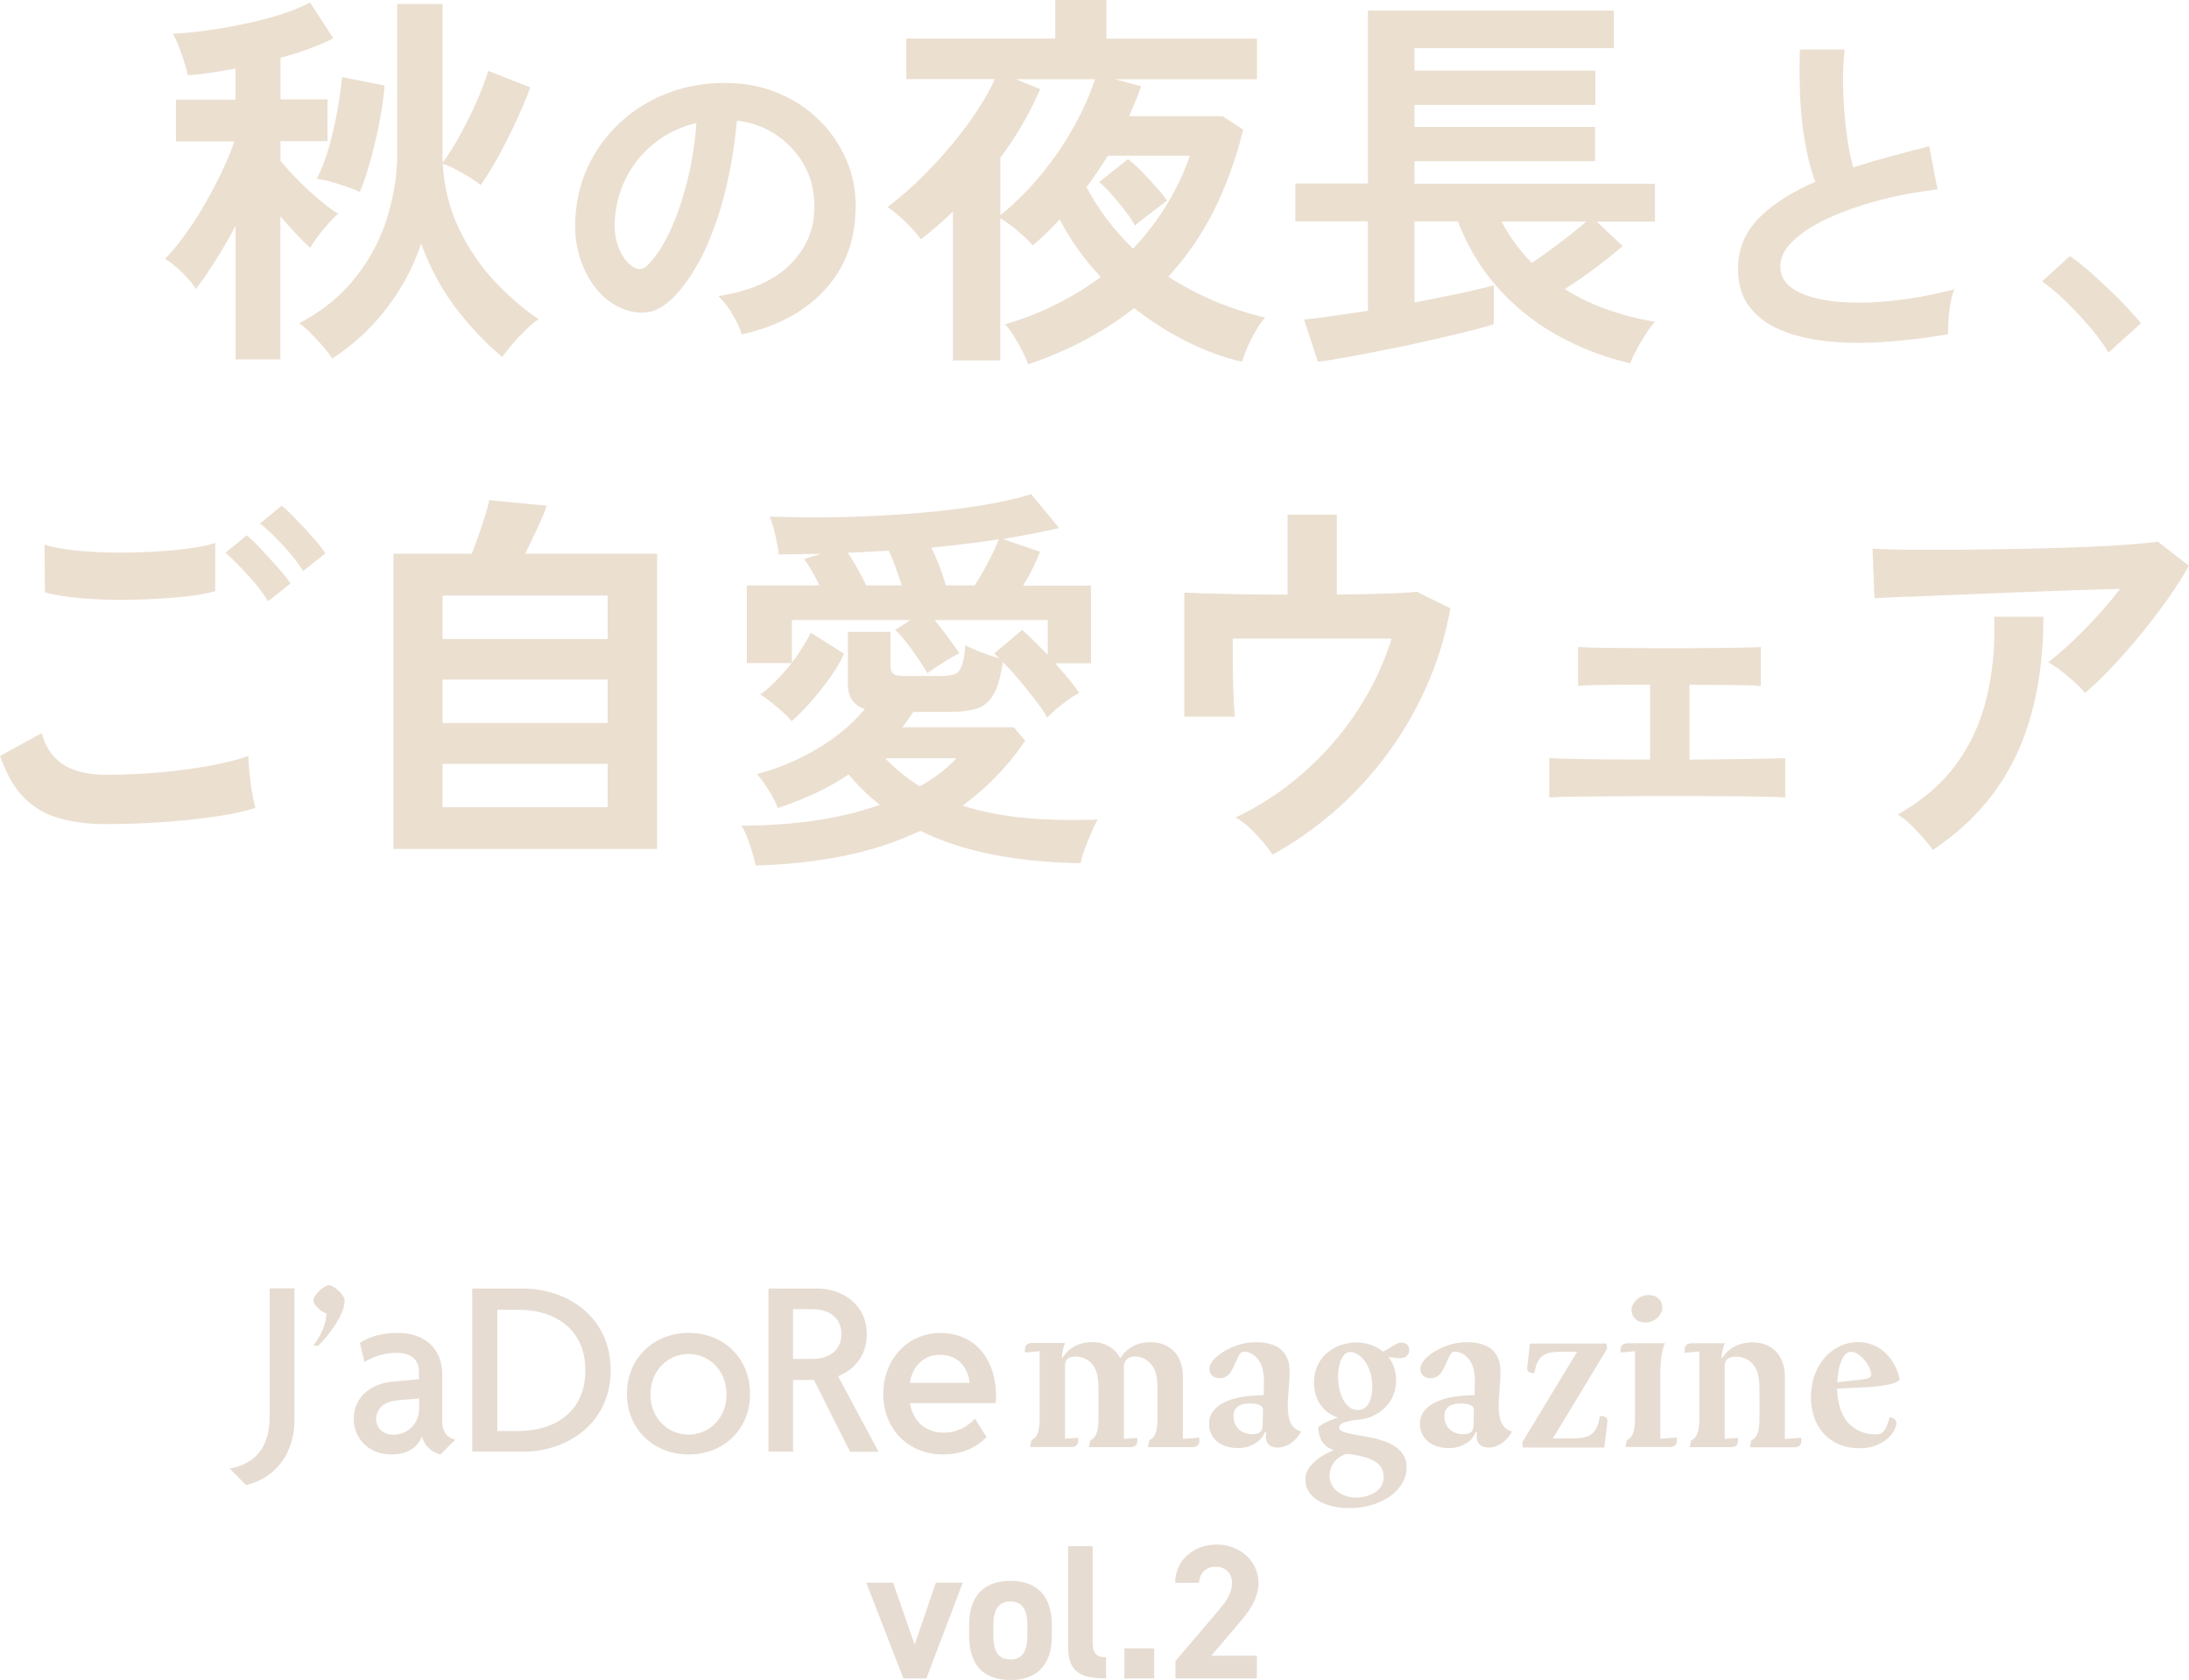 <svg id="_レイヤー_2" data-name="レイヤー_2" xmlns="http://www.w3.org/2000/svg" viewBox="0 0 171.05 131.31"><defs><style>.cls-1{fill:#e6dcd2}.cls-2{fill:#ebdfd0}</style></defs><g id="_テキスト_x2F_要素" data-name="テキスト_x2F_要素"><path class="cls-1" d="M19.21 116.05l-1.26-1.28c1.98-.36 3.12-1.64 3.12-4.04v-10.04h1.94v10.24c0 3.2-2.08 4.8-3.8 5.12zM24.84 105.2l-.35-.06c.6-.72 1.02-1.76 1.02-2.5-.42-.08-1.02-.68-1.02-1 0-.44.84-1.2 1.22-1.2.34 0 1.22.74 1.22 1.2 0 1.1-1.25 2.76-2.09 3.56zM34.42 113.67c-.62-.14-1.3-.66-1.44-1.42-.42 1.06-1.38 1.42-2.42 1.42-1.8 0-2.92-1.32-2.92-2.78 0-1.76 1.44-2.76 2.98-2.9l2.12-.2v-.58c0-.82-.48-1.48-1.76-1.48-.9 0-1.84.28-2.5.72l-.36-1.5c.82-.54 1.86-.78 2.96-.78 2.02 0 3.48 1.14 3.48 3.28v3.66c0 .82.44 1.3 1.02 1.4l-1.16 1.16zm-1.67-4.38l-1.74.16c-1.16.1-1.62.8-1.62 1.46s.52 1.22 1.34 1.22c1.08 0 2.02-.82 2.02-2.04v-.8zM40.82 113.45H36.9V100.7h3.92c3.56 0 6.9 2.26 6.9 6.38s-3.34 6.38-6.9 6.38zm-.34-11.09h-1.62v9.48h1.62c2.88 0 5.26-1.5 5.26-4.74s-2.38-4.74-5.26-4.74zM53.81 113.67c-2.7 0-4.82-1.94-4.82-4.74s2.12-4.76 4.82-4.76 4.8 1.94 4.8 4.76-2.1 4.74-4.8 4.74zm0-7.85c-1.6 0-2.98 1.26-2.98 3.16s1.38 3.14 2.98 3.14c1.58 0 2.96-1.26 2.96-3.14 0-1.9-1.38-3.16-2.96-3.16zM66.42 113.45l-2.82-5.6h-1.63v5.6h-1.92V100.7h3.84c1.8 0 3.84 1.16 3.84 3.58 0 1.7-1 2.78-2.24 3.28l3.16 5.9h-2.23zm-2.87-11.13h-1.58v3.88h1.58c1.14 0 2.2-.6 2.2-1.94 0-1.32-1.06-1.94-2.2-1.94zM77.09 112.32c-.83.83-1.93 1.35-3.4 1.35-2.64 0-4.67-1.91-4.67-4.72v-.03c0-2.6 1.84-4.74 4.45-4.74 2.9 0 4.36 2.27 4.36 4.89 0 .19-.02.38-.03.59h-6.69c.22 1.48 1.28 2.31 2.62 2.31 1.02 0 1.74-.38 2.46-1.09l.9 1.44zm-1.32-4.25c-.14-1.23-.93-2.19-2.31-2.19-1.28 0-2.17.9-2.36 2.19h4.67z"/><g><path class="cls-1" d="M88.87 112.38v.19c0 .21-.06.35-.17.42-.11.08-.24.11-.38.11h-3.23l.11-.54c.11-.05.2-.12.28-.2.08-.08.14-.19.2-.33.05-.14.1-.32.12-.54.03-.22.04-.49.04-.81v-1.49c0-.33 0-.62-.01-.87 0-.26-.03-.48-.06-.68-.03-.2-.08-.38-.14-.54-.06-.16-.15-.3-.26-.44-.15-.2-.33-.35-.56-.47a1.7 1.7 0 00-.76-.17c-.17 0-.3.02-.41.06-.11.04-.19.09-.25.15s-.1.14-.13.23-.04.18-.04.27v5.71l1.04-.07v.19c0 .21-.06.35-.17.42-.11.08-.24.11-.38.11h-3.22l.11-.54c.11-.05.2-.12.28-.2.08-.08.15-.19.2-.33.05-.14.09-.32.12-.54.03-.22.04-.49.04-.81v-5.07l-1.15.11v-.22c0-.21.06-.34.17-.42.11-.07.24-.11.38-.11h2.59c-.06.15-.12.32-.16.5-.05.18-.08.39-.11.63h.09c.23-.38.55-.67.94-.88.39-.21.85-.32 1.38-.32.21 0 .42.02.62.07s.4.12.58.22c.19.1.36.22.52.37.16.15.3.33.41.55h.08c.23-.38.55-.67.94-.88.39-.21.86-.32 1.41-.32.31 0 .61.05.91.15.3.1.56.26.8.47s.43.49.57.84c.14.35.22.77.22 1.26v4.83l1.29-.09v.21c0 .21-.06.35-.17.42-.11.08-.24.11-.38.11H89.7l.11-.54c.11-.05.2-.12.28-.2.08-.08.14-.19.2-.33.05-.14.1-.32.12-.54.03-.22.04-.49.04-.81v-1.49c0-.33 0-.62-.01-.87 0-.26-.03-.48-.06-.68-.03-.2-.08-.38-.14-.54-.06-.16-.15-.3-.26-.44-.15-.2-.33-.35-.56-.47a1.7 1.7 0 00-.76-.17c-.15 0-.28.02-.38.07s-.19.1-.26.18c-.07.07-.11.16-.15.25-.03.09-.05.18-.05.28v5.65l1.05-.07zM98.77 108.05c0-.33-.03-.64-.08-.94-.06-.3-.17-.57-.33-.8-.13-.19-.3-.35-.51-.48-.21-.13-.42-.19-.64-.19-.1 0-.18.03-.25.09s-.13.16-.2.3l-.36.77c-.06.13-.12.25-.19.36-.07.11-.14.21-.23.29-.08.08-.18.14-.29.19-.11.05-.23.07-.37.07s-.25-.02-.36-.06a.716.716 0 01-.25-.16c-.07-.06-.12-.14-.15-.23s-.05-.18-.05-.27c0-.13.03-.27.1-.4s.16-.26.27-.38c.11-.12.25-.24.4-.35a5.1 5.1 0 011.66-.8c.39-.11.8-.16 1.23-.16.4 0 .77.05 1.09.14.32.09.59.23.82.42.22.19.39.43.51.71.12.28.18.62.18 1.01 0 .21 0 .43-.02.66-.01.24-.03.47-.05.71-.02.24-.03.47-.05.69-.01.23-.02.43-.02.6 0 .32.02.59.06.82s.11.43.19.59c.09.16.19.3.33.4.13.1.28.18.46.24-.12.21-.25.39-.4.55-.14.16-.3.28-.46.39-.16.1-.32.18-.48.23a1.577 1.577 0 01-.82.03.814.814 0 01-.31-.15.755.755 0 01-.21-.26.949.949 0 01-.08-.4l.02-.36h-.09c-.09.22-.21.4-.36.56-.15.16-.32.29-.51.39-.19.1-.39.18-.6.23s-.43.07-.65.07c-.29 0-.56-.04-.83-.11-.27-.08-.51-.19-.72-.35-.21-.16-.38-.36-.5-.6-.13-.24-.19-.52-.19-.84 0-.39.11-.73.34-1.01.22-.28.53-.51.92-.69.38-.18.83-.32 1.35-.4.52-.08 1.07-.13 1.65-.13l.03-1zm-.15 1.9a.61.61 0 00-.22-.15c-.09-.04-.2-.07-.32-.08a2.34 2.34 0 00-.38-.03c-.14 0-.29.01-.45.03-.15.02-.29.07-.42.14s-.23.17-.32.3c-.08.13-.12.3-.12.52 0 .23.04.43.12.61a1.287 1.287 0 00.79.71c.18.06.37.09.57.09.23 0 .41-.05.56-.14.15-.09.22-.27.23-.52l.03-1.26a.33.33 0 00-.08-.22zM109 106.1c-.17 0-.34-.02-.51-.04.19.23.33.49.44.8.1.3.16.64.16 1.01 0 .45-.08.85-.24 1.22-.16.37-.38.69-.67.96s-.61.49-.98.65c-.37.16-.77.25-1.2.27h-.09c-.23.04-.42.08-.59.12-.16.04-.29.08-.39.13-.1.05-.17.1-.22.15-.05.05-.07.11-.07.18 0 .11.04.19.13.25s.22.12.4.17c.18.05.41.1.69.15l1.01.18c.4.08.78.17 1.15.29.37.11.69.26.97.45.28.18.51.41.67.68.17.27.25.59.25.97s-.08.73-.24 1.05c-.16.32-.37.6-.62.84-.22.21-.46.4-.73.55-.27.16-.56.29-.87.4a5.845 5.845 0 01-1.99.33c-.51 0-.98-.05-1.41-.16-.42-.11-.79-.26-1.09-.45-.3-.19-.54-.43-.71-.71-.17-.28-.25-.6-.25-.94 0-.23.06-.46.18-.69.12-.22.28-.43.48-.62s.44-.37.71-.53c.27-.16.56-.3.87-.43-.4-.12-.7-.33-.91-.64-.21-.31-.31-.7-.31-1.16.16-.13.38-.27.65-.4s.57-.24.89-.34c-.33-.11-.61-.25-.84-.44-.24-.19-.43-.4-.59-.64-.15-.24-.27-.5-.34-.77-.07-.28-.11-.56-.11-.86 0-.53.1-.99.29-1.38.19-.4.44-.73.76-.99s.67-.46 1.06-.59c.4-.13.8-.2 1.2-.2.38 0 .75.06 1.11.18.36.12.68.3.97.54l.81-.47c.12-.08.24-.13.34-.18.1-.04.2-.06.31-.06.19 0 .34.06.44.18.1.12.15.26.15.41s-.06.3-.18.43-.29.19-.52.19c-.14 0-.3 0-.47-.01zm-4.34 7.79c-.16.11-.3.24-.41.39-.11.15-.2.31-.26.48-.06.17-.09.35-.09.54 0 .28.06.52.17.73.11.21.26.4.46.55.19.15.42.26.67.34.26.08.52.12.8.12s.53-.04.78-.11.48-.17.68-.3c.2-.13.36-.3.48-.5s.18-.43.18-.69c0-.25-.05-.47-.15-.67-.1-.2-.26-.37-.49-.52-.23-.15-.53-.28-.89-.38-.37-.11-.82-.19-1.36-.25-.21.07-.39.16-.55.27zm.43-8.05c-.12.11-.22.25-.29.43-.08.18-.14.38-.18.61-.04.23-.06.46-.06.72 0 .32.03.64.1.95.07.31.17.59.3.84s.29.44.49.59c.2.15.42.22.68.22.15 0 .29-.04.42-.11s.25-.18.35-.33c.1-.15.18-.34.24-.58.06-.24.09-.52.09-.86 0-.37-.05-.72-.15-1.04-.1-.32-.23-.6-.39-.84-.16-.23-.34-.42-.55-.56a1.13 1.13 0 00-.63-.21c-.17 0-.31.05-.42.16zM115.25 108.05c0-.33-.03-.64-.08-.94-.06-.3-.17-.57-.33-.8-.13-.19-.3-.35-.51-.48-.21-.13-.42-.19-.64-.19-.1 0-.18.03-.25.09s-.13.16-.2.3l-.36.77c-.06.13-.12.25-.19.36-.07.11-.14.21-.23.29-.08.08-.18.14-.29.19-.11.05-.23.07-.37.07s-.25-.02-.36-.06a.716.716 0 01-.25-.16c-.07-.06-.12-.14-.15-.23s-.05-.18-.05-.27c0-.13.03-.27.1-.4s.16-.26.27-.38c.11-.12.25-.24.4-.35a5.1 5.1 0 011.66-.8c.39-.11.8-.16 1.23-.16.4 0 .77.05 1.09.14.32.09.59.23.82.42.22.19.39.43.51.71.12.28.18.62.18 1.01 0 .21 0 .43-.02.66-.01.24-.03.47-.05.71-.02.24-.03.47-.05.69-.01.23-.02.43-.02.6 0 .32.02.59.06.82s.11.43.19.59c.09.16.19.3.33.4.13.1.28.18.46.24-.12.21-.25.39-.4.55-.14.16-.3.28-.46.39-.16.1-.32.18-.48.23a1.577 1.577 0 01-.82.03.814.814 0 01-.31-.15.755.755 0 01-.21-.26.949.949 0 01-.08-.4l.02-.36h-.09c-.09.22-.21.4-.36.56-.15.16-.32.29-.51.39-.19.1-.39.18-.6.23s-.43.07-.65.07c-.29 0-.56-.04-.83-.11-.27-.08-.51-.19-.72-.35-.21-.16-.38-.36-.5-.6-.13-.24-.19-.52-.19-.84 0-.39.11-.73.34-1.01.22-.28.53-.51.92-.69.38-.18.83-.32 1.35-.4.52-.08 1.07-.13 1.65-.13l.03-1zm-.15 1.9a.61.61 0 00-.22-.15c-.09-.04-.2-.07-.32-.08a2.34 2.34 0 00-.38-.03c-.14 0-.29.01-.45.03-.15.02-.29.07-.42.14s-.23.17-.32.3c-.08.13-.12.3-.12.52 0 .23.04.43.12.61a1.287 1.287 0 00.79.71c.18.06.37.09.57.09.23 0 .41-.05.56-.14.15-.09.22-.27.23-.52l.03-1.26a.33.33 0 00-.08-.22zM118.97 112.69l4.27-7.05h-1.08c-.37 0-.68.02-.94.06-.26.04-.48.12-.65.24-.17.12-.31.29-.42.51s-.19.5-.25.86a.95.95 0 01-.42-.08c-.1-.06-.15-.15-.15-.29l.22-1.94h5.98l.05.41-4.24 7.01h1.31c.39 0 .72-.02.99-.06.27-.04.5-.12.68-.25s.33-.3.44-.53.2-.53.26-.91c.2 0 .35.03.44.09.1.06.15.16.15.31l-.25 2.06H119l-.05-.41zM126.63 105.73v-.22c0-.21.06-.34.17-.42.11-.07.24-.11.38-.11h2.92c-.06.13-.11.27-.15.42-.04.15-.08.32-.11.51s-.05.41-.07.65c-.02.24-.03.52-.03.83v5.05l1.29-.09v.21c0 .21-.06.35-.17.42-.11.08-.24.11-.38.11h-3.47l.11-.54c.11-.05.2-.12.28-.2.08-.08.15-.19.2-.33.05-.14.09-.32.12-.54.03-.22.04-.49.04-.81v-5.07l-1.15.11zm1.5-2.44a.977.977 0 01-.34-.21.914.914 0 01-.22-.32c-.05-.12-.08-.26-.08-.41s.04-.29.12-.42c.08-.13.18-.26.29-.36.12-.11.26-.19.42-.26.16-.06.32-.1.49-.1s.31.03.44.07.25.12.35.21c.1.09.17.19.22.32.05.12.08.26.08.4s-.04.28-.11.42c-.07.14-.17.26-.29.37-.12.11-.26.19-.42.26-.16.06-.32.1-.48.1s-.32-.02-.45-.07zM132.15 112.57c.11-.05.2-.12.28-.2.08-.08.15-.19.2-.33.05-.14.09-.32.12-.54.03-.22.04-.49.04-.81v-5.07l-1.15.11v-.22c0-.21.06-.34.17-.42.11-.07.24-.11.38-.11h2.59c-.06.15-.12.32-.16.5-.05.18-.08.39-.11.63h.09c.24-.38.56-.67.96-.88.4-.21.87-.32 1.41-.32.31 0 .61.05.91.15.3.1.57.26.8.47s.43.49.57.84c.14.35.22.77.22 1.26v4.83l1.29-.09v.21c0 .21-.06.35-.17.42-.11.08-.24.11-.38.11h-3.47l.11-.54c.11-.05.2-.12.28-.2.08-.08.14-.19.2-.33.05-.14.1-.32.12-.54.03-.22.04-.49.04-.81v-1.49c0-.33 0-.62-.01-.87 0-.26-.03-.48-.06-.68-.03-.2-.08-.38-.15-.54-.06-.16-.15-.3-.26-.44-.15-.2-.35-.35-.58-.47-.23-.11-.49-.17-.78-.17-.17 0-.31.02-.43.06-.11.04-.2.09-.27.15s-.11.14-.14.23c-.03.09-.04.18-.04.27v5.71l1.04-.07v.19c0 .21-.06.35-.17.42-.11.08-.24.11-.38.11h-3.22l.11-.54zM143.56 108.61v.07c.02.44.08.87.2 1.28.12.41.3.78.54 1.09.25.32.56.57.93.76.38.19.83.29 1.36.29.17 0 .3-.03.41-.09.11-.06.2-.15.28-.26.08-.12.14-.26.2-.43.06-.17.12-.36.18-.57.13.03.25.08.36.15.11.07.17.18.17.32s-.06.32-.17.55c-.11.22-.28.44-.52.65-.23.21-.53.39-.89.54-.36.15-.79.22-1.28.22-.66 0-1.22-.11-1.7-.33-.48-.22-.88-.52-1.19-.89-.31-.37-.55-.79-.7-1.27-.15-.47-.23-.96-.23-1.47 0-.33.03-.66.08-.96.05-.31.13-.6.24-.88s.24-.54.39-.78c.15-.24.32-.46.52-.66.33-.33.7-.58 1.12-.77.42-.18.87-.28 1.34-.28.4 0 .78.07 1.14.22.36.14.67.34.95.6.28.26.52.57.72.92.2.36.34.75.44 1.19-.06.08-.16.15-.3.21-.14.06-.32.12-.54.17-.22.05-.49.09-.79.13-.31.04-.66.07-1.07.09l-2.21.11v.07zm2.01-.81c.25-.03.42-.07.51-.14.09-.06.14-.14.14-.23 0-.14-.05-.31-.14-.52-.09-.21-.21-.4-.36-.58-.15-.18-.32-.34-.51-.48-.19-.13-.38-.2-.59-.2-.14 0-.28.06-.4.18s-.23.29-.32.5c-.09.21-.17.46-.22.75-.06.29-.09.61-.11.95l2-.23z"/></g><g><path class="cls-1" d="M75.23 123.69l-2.84 7.48h-1.8l-2.9-7.48h2.1l1.68 4.85 1.66-4.85h2.11zM82.19 127.86c0 2.05-.97 3.44-3.23 3.44s-3.23-1.35-3.23-3.44v-.9c0-2.25 1.18-3.41 3.23-3.41s3.23 1.17 3.23 3.41v.9zm-1.91-.06v-.78c0-1.2-.39-1.86-1.33-1.86s-1.33.66-1.33 1.86v.78c0 1.08.27 1.89 1.33 1.89s1.33-.81 1.33-1.89zM83.46 120.84h1.92v7.5c0 .81.24 1.18 1.05 1.18v1.65c-2.02 0-2.96-.52-2.96-2.4v-7.93zM90.19 131.17h-2.33v-2.34h2.33v2.34zM98.23 131.17h-6.38v-1.35l3.46-4.07c.64-.75.96-1.38.96-2.05 0-.84-.61-1.26-1.29-1.26s-1.23.43-1.29 1.26h-1.86c0-1.78 1.47-2.99 3.25-2.99s3.26 1.29 3.26 2.99c0 1.36-.9 2.42-1.56 3.2l-2.13 2.5h3.56v1.77z"/></g><g><path class="cls-2" d="M18.41 28.12V17.65c-.55 1.03-1.11 1.99-1.68 2.88-.57.89-1.04 1.58-1.43 2.05a5.68 5.68 0 00-.68-.88c-.29-.32-.59-.61-.91-.88-.32-.27-.59-.46-.82-.59.47-.47.97-1.07 1.51-1.8.53-.73 1.05-1.52 1.55-2.39s.96-1.72 1.37-2.59c.41-.86.74-1.66.99-2.4h-4.56V7.79h4.65V5.36c-.66.12-1.3.23-1.92.32-.63.09-1.23.16-1.8.2-.06-.29-.16-.64-.29-1.05-.13-.41-.28-.82-.43-1.22-.15-.4-.3-.72-.45-.97 1.17-.06 2.41-.2 3.73-.42 1.31-.22 2.59-.49 3.82-.83 1.23-.34 2.29-.73 3.17-1.19L26.05 3c-1.21.6-2.59 1.1-4.13 1.51v3.26h3.67v3.26h-3.67v1.54c.35.43.79.92 1.32 1.46.53.54 1.09 1.06 1.66 1.54.57.48 1.09.87 1.54 1.15-.23.16-.48.41-.77.74-.29.33-.56.66-.82 1s-.46.64-.6.91c-.33-.29-.7-.65-1.11-1.09-.41-.44-.82-.9-1.23-1.37v11.18H18.4zm7.55-.09c-.14-.25-.38-.55-.69-.92-.32-.37-.65-.73-1-1.08-.35-.35-.65-.61-.89-.77 1.79-.94 3.24-2.12 4.37-3.54s1.96-2.97 2.49-4.67c.53-1.69.8-3.39.8-5.1V.31h3.54v12.01c0 .12 0 .25.03.37.45-.62.9-1.33 1.35-2.16.45-.82.87-1.67 1.26-2.54.39-.87.7-1.69.92-2.45l3.3 1.29c-.51 1.36-1.12 2.73-1.82 4.11-.7 1.39-1.39 2.56-2.06 3.53a6.64 6.64 0 00-.85-.6c-.36-.22-.73-.43-1.11-.63-.38-.2-.71-.35-1-.43.1 1.79.51 3.44 1.22 4.96s1.61 2.88 2.71 4.08a20.3 20.3 0 003.56 3.1c-.29.18-.62.46-1 .83s-.74.75-1.08 1.15c-.34.4-.59.72-.75.97-1.19-.97-2.37-2.19-3.53-3.68-1.16-1.49-2.1-3.22-2.82-5.19a16.98 16.98 0 01-2.73 5.1c-1.2 1.55-2.61 2.85-4.23 3.9zM28.11 15a8.57 8.57 0 00-1-.4c-.42-.14-.85-.28-1.28-.4-.43-.12-.79-.19-1.08-.22.37-.72.69-1.56.96-2.51.27-.95.49-1.91.66-2.88.17-.96.29-1.82.35-2.56l3.33.65c-.06.82-.19 1.74-.38 2.76s-.43 2.01-.69 2.99c-.27.98-.55 1.83-.86 2.57zM57.95 26.14c-.07-.28-.2-.61-.4-1a8.5 8.5 0 00-.67-1.12c-.25-.36-.51-.65-.75-.88 2.41-.37 4.24-1.16 5.5-2.36 1.26-1.2 1.92-2.62 1.99-4.26.07-1.3-.17-2.46-.71-3.48a6.835 6.835 0 00-2.23-2.48 6.77 6.77 0 00-3.1-1.13 36.6 36.6 0 01-.79 5.01c-.39 1.7-.91 3.3-1.57 4.8-.66 1.49-1.46 2.76-2.41 3.8-.72.77-1.42 1.22-2.1 1.34-.68.12-1.39.03-2.15-.29-.74-.32-1.39-.82-1.95-1.5s-.99-1.5-1.29-2.44c-.3-.94-.42-1.95-.37-3.02.09-1.6.46-3.06 1.13-4.39.67-1.33 1.56-2.47 2.69-3.44 1.12-.97 2.42-1.7 3.88-2.19s3.01-.69 4.67-.61c1.34.07 2.59.37 3.77.9 1.18.53 2.21 1.25 3.1 2.17.89.92 1.57 1.99 2.06 3.2.48 1.21.68 2.54.59 3.98-.12 2.41-.97 4.42-2.53 6.05-1.56 1.63-3.68 2.74-6.35 3.33zm-8.56-5.33c.19.14.4.21.61.21s.42-.11.63-.32c.63-.63 1.22-1.53 1.75-2.69s.98-2.47 1.34-3.93c.36-1.46.59-2.94.7-4.46-1.21.28-2.29.79-3.23 1.53s-1.68 1.63-2.23 2.68a8.45 8.45 0 00-.92 3.44c-.04.83.07 1.54.33 2.15.25.61.59 1.07 1.01 1.38zM80.35 28.49c-.1-.29-.25-.63-.45-1.02s-.41-.78-.65-1.17c-.24-.39-.48-.71-.72-.95a23.71 23.71 0 007.48-3.7c-1.33-1.44-2.4-2.94-3.2-4.5-.35.37-.7.73-1.06 1.08-.36.35-.71.67-1.06.95-.27-.33-.65-.7-1.14-1.11-.49-.41-.96-.75-1.39-1.02v11.12h-3.7V16.53c-.39.39-.8.77-1.22 1.12-.42.36-.85.71-1.28 1.06-.17-.25-.4-.53-.71-.86-.31-.33-.63-.65-.97-.95s-.65-.54-.94-.71c1.09-.82 2.18-1.79 3.26-2.91 1.09-1.12 2.08-2.29 2.99-3.53s1.62-2.42 2.16-3.57h-6.93V3.01h11.64V0h4v3.02h11.76v3.17H87.13l2.03.55c-.12.39-.27.78-.43 1.15-.16.38-.33.78-.49 1.19h7.3l1.6 1.05c-.53 2.2-1.28 4.27-2.23 6.21-.96 1.94-2.16 3.7-3.62 5.28 1.11.72 2.3 1.35 3.57 1.89 1.27.54 2.61.98 4 1.31-.25.27-.49.62-.74 1.05-.25.43-.46.86-.65 1.29-.18.43-.33.8-.43 1.11-1.44-.33-2.88-.86-4.33-1.59a24.11 24.11 0 01-4.08-2.6c-1.15.9-2.41 1.72-3.79 2.46s-2.89 1.39-4.53 1.94zm-2.19-11.67c1.13-.9 2.18-1.95 3.16-3.13.97-1.18 1.83-2.42 2.56-3.73.73-1.3 1.29-2.56 1.68-3.77h-6.19l1.91.77c-.84 1.93-1.88 3.72-3.11 5.36v4.5zm10.38 2.61c1.03-1.09 1.91-2.24 2.65-3.46a20.22 20.22 0 001.79-3.8h-6.41a39.054 39.054 0 01-1.67 2.46c.47.88 1.01 1.72 1.62 2.53.61.8 1.28 1.56 2.02 2.28zm.15-1.81c-.18-.33-.44-.71-.77-1.14-.33-.43-.67-.85-1.03-1.26-.36-.41-.69-.74-1-.99l2.25-1.79c.31.23.66.54 1.05.94.39.4.77.81 1.14 1.22.37.41.66.77.86 1.08-.18.14-.44.34-.77.59-.33.25-.65.49-.97.74-.32.25-.57.45-.75.62zM127.37 28.39c-2.01-.47-3.9-1.2-5.65-2.17-1.75-.97-3.3-2.2-4.63-3.68s-2.39-3.22-3.17-5.24h-3.39v6.34c1.27-.25 2.47-.49 3.59-.72 1.12-.24 1.99-.45 2.6-.63v3.05c-.58.18-1.33.39-2.26.62-.93.23-1.95.46-3.05.71-1.1.25-2.19.48-3.28.69-1.09.22-2.08.41-2.99.57-.9.16-1.62.28-2.16.34l-1.08-3.3c.47-.04 1.15-.12 2.05-.25s1.87-.27 2.94-.43V17.3h-5.67v-2.96h5.67V.83h19.22v2.93h-15.58v1.76h14.14V8.2h-14.14v1.72h14.11v2.68h-14.11v1.76h18.79v2.96h-4.56l2.03 1.91c-.55.49-1.25 1.05-2.09 1.68-.84.63-1.65 1.19-2.43 1.68 1.05.66 2.17 1.2 3.37 1.62 1.2.42 2.43.73 3.68.94-.23.25-.47.57-.72.97-.26.4-.5.81-.72 1.22-.23.41-.39.77-.49 1.08zm-7.67-7.85c.41-.27.87-.59 1.39-.97.51-.38 1.03-.77 1.54-1.17.51-.4.95-.76 1.32-1.09h-6.62c.64 1.21 1.43 2.29 2.37 3.23zM152.25 26.12c-1.7.29-3.35.49-4.96.6-1.61.11-3.1.09-4.49-.05-1.39-.14-2.61-.44-3.66-.88s-1.86-1.06-2.45-1.84-.88-1.76-.88-2.94c0-1.55.55-2.87 1.64-3.97 1.09-1.09 2.56-2.03 4.4-2.83-.29-.78-.54-1.71-.75-2.8-.21-1.09-.35-2.28-.42-3.57s-.08-2.61-.03-3.97h3.49c-.11.99-.14 2.06-.11 3.21.04 1.15.12 2.24.26 3.29.13 1.05.31 1.95.53 2.71.9-.29 1.86-.57 2.86-.84 1-.27 2.03-.54 3.07-.81l.65 3.38c-1.59.18-3.11.46-4.58.85-1.46.39-2.77.85-3.93 1.38-1.16.53-2.07 1.12-2.75 1.76-.68.64-1.02 1.31-1.02 2.02 0 .76.36 1.36 1.08 1.81.72.45 1.71.75 2.98.91 1.26.15 2.71.15 4.35 0 1.63-.15 3.36-.46 5.18-.93-.18.45-.31 1.03-.39 1.73-.08.7-.11 1.3-.09 1.79zM164.76 27.55c-.36-.61-.84-1.26-1.44-1.97-.6-.7-1.23-1.37-1.88-2.01-.66-.64-1.28-1.16-1.87-1.58l2.17-1.97c.44.28.91.65 1.42 1.1.51.45 1.04.92 1.57 1.43.53.5 1.02.99 1.47 1.47.45.48.81.89 1.1 1.25l-2.54 2.28z"/><g><path class="cls-2" d="M8.35 64.41c-1.38 0-2.6-.15-3.68-.45-1.08-.3-2-.83-2.77-1.6-.77-.77-1.4-1.86-1.89-3.28l3.26-1.79c.27 1.07.81 1.88 1.63 2.43.82.55 1.97.83 3.45.83 1.31 0 2.67-.06 4.07-.18s2.71-.3 3.94-.52c1.23-.23 2.25-.48 3.05-.77 0 .33.03.76.08 1.29s.12 1.06.21 1.57.18.91.26 1.2c-.82.27-1.87.49-3.14.68-1.27.18-2.64.33-4.11.43-1.47.1-2.92.15-4.36.15zM3.51 46.3l-.03-3.73c.59.18 1.34.33 2.23.43.89.1 1.86.16 2.89.18 1.04.02 2.08 0 3.13-.05 1.05-.05 2.01-.13 2.9-.25.88-.11 1.61-.26 2.19-.45v3.76c-.51.16-1.21.3-2.09.4-.88.1-1.85.18-2.89.23-1.05.05-2.1.07-3.17.05-1.07-.02-2.05-.08-2.96-.18-.9-.1-1.63-.24-2.19-.4zm17.43.68c-.39-.64-.91-1.31-1.57-2.03-.66-.72-1.24-1.3-1.75-1.76l1.66-1.35c.31.25.68.61 1.12 1.08.44.47.88.95 1.31 1.43.43.48.76.9.99 1.25l-1.75 1.39zm2.74-2.34c-.39-.64-.91-1.31-1.57-2.02s-1.25-1.28-1.79-1.71l1.69-1.39c.31.25.68.6 1.12 1.06s.88.93 1.31 1.42c.43.48.76.9.99 1.25l-1.76 1.39zM30.74 66.35V43.28h6.13c.18-.47.37-1 .57-1.57.2-.57.37-1.11.52-1.6.15-.49.24-.83.26-1.02l4.5.43c-.12.39-.35.95-.69 1.68-.34.73-.67 1.42-1 2.08h10.32v23.07h-20.6zm3.84-16.41h12.9v-3.39h-12.9v3.39zm0 6.56h12.9v-3.39h-12.9v3.39zm0 6.59h12.9V59.7h-12.9v3.39zM59.04 67.61c-.08-.39-.23-.9-.43-1.54-.21-.64-.43-1.15-.68-1.54 4.25-.02 7.85-.56 10.81-1.63-.9-.72-1.71-1.51-2.43-2.37-.82.55-1.7 1.05-2.63 1.48-.93.43-1.91.81-2.91 1.14-.12-.37-.35-.83-.69-1.37-.34-.54-.65-.97-.94-1.28a18.46 18.46 0 004.73-1.99c1.47-.87 2.71-1.9 3.71-3.1-.47-.16-.81-.41-1.02-.74-.21-.33-.31-.77-.31-1.32v-3.97h3.33v2.65c0 .29.07.49.22.62.14.12.42.18.83.18h2.68c.47 0 .85-.03 1.14-.09.29-.06.51-.26.66-.6.15-.34.26-.91.32-1.71.31.16.72.34 1.23.54s1 .35 1.45.48c-.08-.06-.16-.13-.23-.2s-.14-.13-.2-.17l2.19-1.85c.29.25.6.54.94.88l1.06 1.06v-2.71h-8.84c.35.43.71.9 1.08 1.4.37.5.66.9.86 1.19-.33.16-.75.41-1.28.74-.52.33-.93.61-1.22.83-.16-.29-.4-.65-.69-1.09-.3-.44-.61-.88-.94-1.31-.33-.43-.63-.76-.89-.99l1.2-.77h-9.27v3.33c.29-.37.55-.75.8-1.15.25-.4.47-.8.68-1.19l2.59 1.63c-.25.58-.61 1.2-1.08 1.86-.47.67-.98 1.3-1.51 1.91-.53.61-1.04 1.11-1.51 1.52-.14-.2-.37-.45-.68-.72-.31-.28-.63-.54-.96-.8-.33-.26-.6-.45-.8-.57.45-.33.88-.71 1.29-1.14.41-.43.8-.87 1.17-1.32h-3.51v-6.07h5.67c-.18-.39-.38-.77-.6-1.14-.21-.37-.42-.68-.6-.92l1.32-.4c-.55 0-1.1 0-1.65.02-.54.01-1.09.02-1.65.02-.04-.41-.13-.9-.26-1.48-.13-.57-.28-1.07-.45-1.48 1.56.06 3.27.08 5.14.05 1.87-.03 3.75-.12 5.65-.26 1.9-.14 3.69-.34 5.37-.6 1.68-.26 3.11-.57 4.28-.94l2.19 2.65c-.64.14-1.32.29-2.06.43s-1.52.29-2.34.43l2.9.99c-.29.78-.73 1.66-1.32 2.65h5.3v6.07h-2.8c.35.39.69.79 1.03 1.19.34.4.62.78.85 1.12-.35.18-.78.47-1.29.86s-.91.75-1.2 1.08c-.21-.37-.51-.82-.91-1.34s-.83-1.06-1.28-1.6c-.45-.54-.88-1.01-1.29-1.4-.17 1.15-.41 2-.74 2.56-.33.55-.77.91-1.32 1.08-.55.16-1.27.25-2.16.25h-2.77c-.14.21-.28.41-.42.6-.13.2-.28.4-.45.6h8.72l.89 1.05c-.7 1.03-1.46 1.96-2.28 2.8-.82.84-1.69 1.6-2.62 2.28 1.44.45 3.03.77 4.77.94 1.75.17 3.67.22 5.79.14-.17.31-.34.67-.52 1.09s-.35.84-.51 1.26c-.15.42-.25.77-.29 1.06-5.11-.08-9.29-.92-12.53-2.53-1.87.88-3.88 1.54-6.02 1.97s-4.43.68-6.85.74zm8.65-21.86h2.77c-.14-.45-.31-.93-.49-1.45-.18-.51-.36-.93-.52-1.26-.51.02-1.04.05-1.59.08-.54.03-1.08.06-1.62.08.27.39.54.84.82 1.34.28.5.49.91.63 1.22zm4.19 15.7c1.09-.6 2.04-1.32 2.86-2.19h-5.57c.78.82 1.68 1.55 2.71 2.19zm2.03-15.7h2.25c.35-.53.71-1.15 1.08-1.86.37-.71.64-1.29.8-1.74-1.62.25-3.38.46-5.27.65.23.45.45.98.68 1.57.23.6.38 1.06.46 1.39zM99.44 66.78c-.31-.45-.73-.98-1.28-1.57s-1.08-1.04-1.62-1.32c1.87-.88 3.61-2.02 5.22-3.42 1.61-1.4 3.02-2.99 4.22-4.79 1.2-1.8 2.12-3.72 2.76-5.77H96.33c0 .72 0 1.49.01 2.33a73.09 73.09 0 00.14 3.77h-3.94v-9.7c.78.04 1.9.08 3.37.11 1.47.03 3.03.05 4.7.05v-6.25h3.85v6.25c1.4-.02 2.66-.05 3.79-.08s1.95-.08 2.46-.14l2.62 1.29c-.37 2.11-.99 4.14-1.85 6.08a27.938 27.938 0 01-7.27 9.84 27.71 27.71 0 01-4.77 3.33zM121.06 62.32v-3.08c.51.04 1.47.07 2.86.09 1.4.02 3.07.03 5.02.03v-5.85c-1.29 0-2.47 0-3.54.02-1.07.01-1.77.04-2.09.08v-3.05c.47.04 1.34.07 2.6.08 1.26.01 2.81.02 4.63.02s3.28-.01 4.54-.03c1.26-.02 2.1-.04 2.51-.06v3.05c-.33-.04-.98-.07-1.94-.08-.97-.01-2.18-.02-3.63-.02v5.85c1.87-.02 3.48-.04 4.85-.06 1.37-.02 2.24-.04 2.63-.06v3.08c-.49-.04-1.54-.07-3.13-.09-1.59-.02-3.58-.03-5.96-.03-1.33 0-2.66 0-3.97.02-1.31.01-2.46.02-3.43.03-.98.01-1.63.04-1.96.08zM162.92 54.16c-.18-.25-.45-.52-.79-.83-.34-.31-.69-.61-1.06-.89a7.5 7.5 0 00-1.02-.68c.55-.43 1.16-.95 1.82-1.57.66-.62 1.31-1.28 1.97-2 .66-.72 1.26-1.44 1.82-2.16-1.13.02-2.43.06-3.9.11-1.47.05-2.98.11-4.53.17-1.55.06-3.04.12-4.48.18-1.44.06-2.71.11-3.82.15-1.11.04-1.93.08-2.46.12l-.15-3.88c.68.04 1.61.07 2.79.08 1.18.01 2.5.01 3.97 0 1.47-.01 2.98-.03 4.54-.06s3.06-.07 4.51-.12c1.45-.05 2.74-.12 3.88-.2 1.14-.08 2.01-.16 2.6-.25l2.43 1.88c-.45.82-1.01 1.69-1.66 2.62-.66.92-1.36 1.84-2.11 2.76-.75.91-1.5 1.77-2.25 2.56s-1.45 1.46-2.11 2.02zm-11.89 12.28c-.18-.27-.43-.58-.74-.94s-.64-.71-.99-1.05c-.35-.34-.69-.6-1.02-.79 1.91-1.07 3.43-2.37 4.56-3.91 1.13-1.54 1.93-3.28 2.4-5.24.47-1.95.67-4.05.58-6.31h3.85c0 4.19-.7 7.79-2.11 10.79-1.41 3.01-3.59 5.49-6.54 7.44z"/></g></g></g></svg>